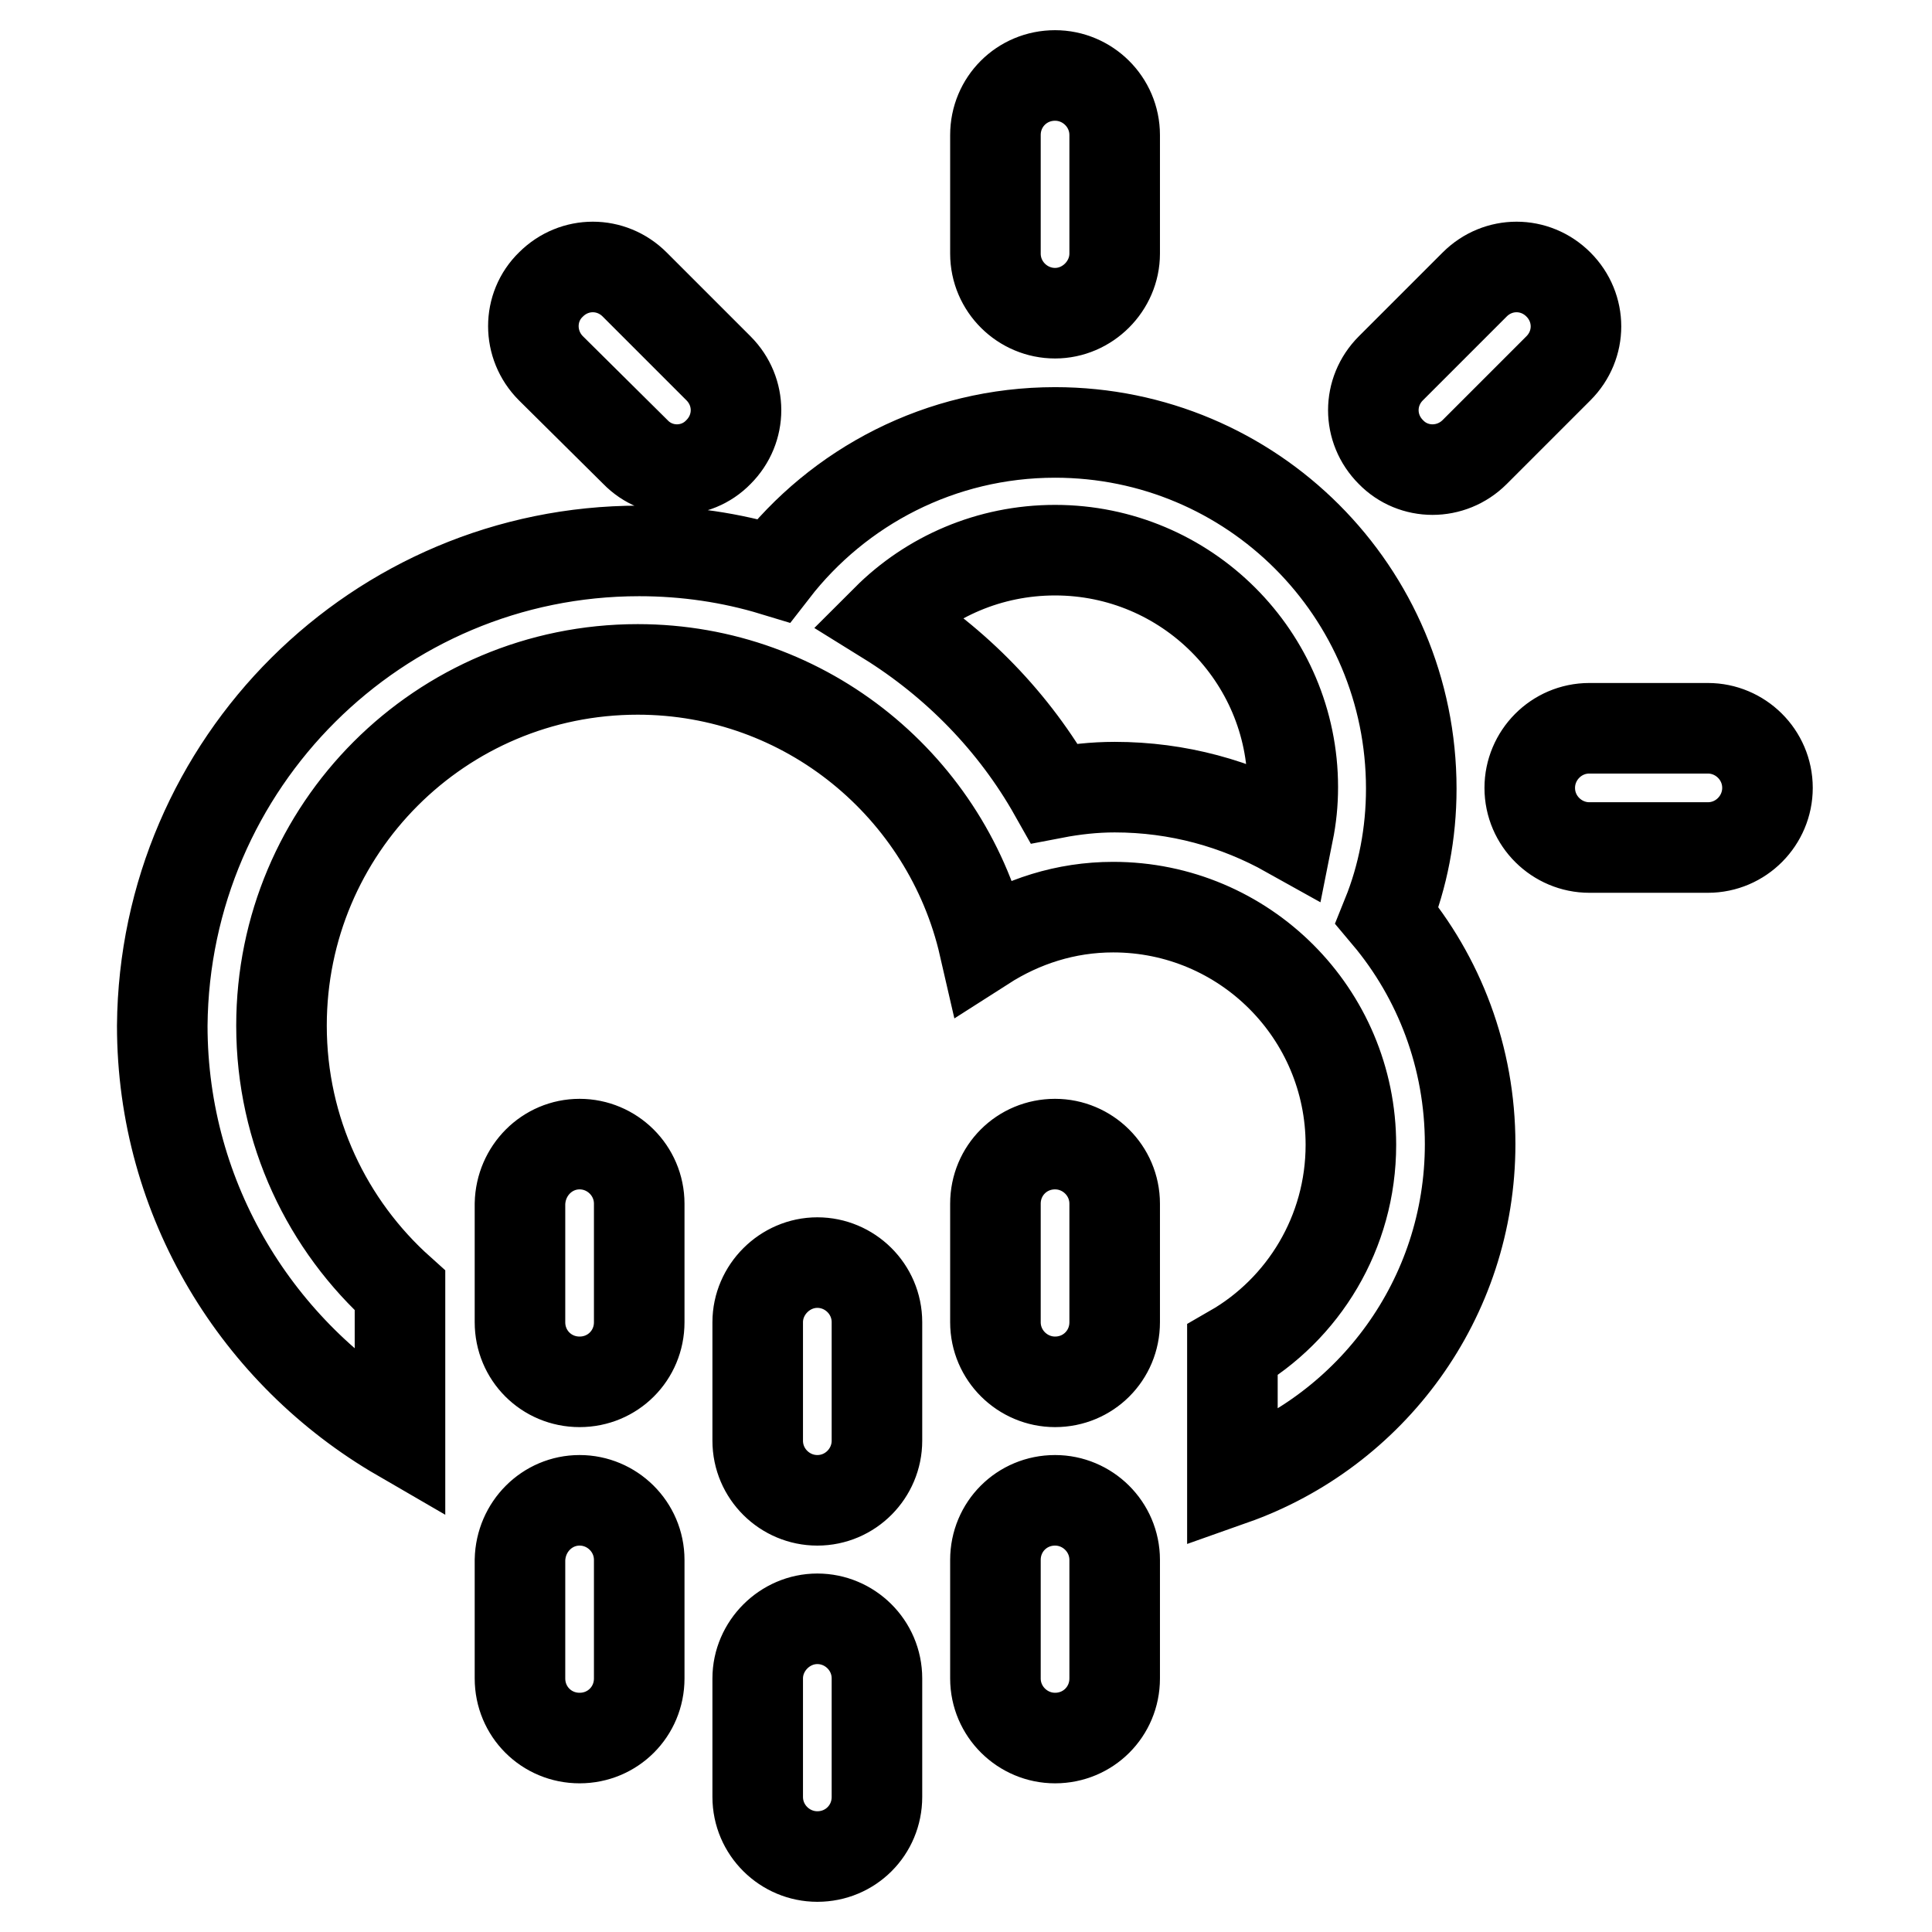 <?xml version="1.0" encoding="utf-8"?>
<!-- Svg Vector Icons : http://www.onlinewebfonts.com/icon -->
<!DOCTYPE svg PUBLIC "-//W3C//DTD SVG 1.1//EN" "http://www.w3.org/Graphics/SVG/1.1/DTD/svg11.dtd">
<svg version="1.1" xmlns="http://www.w3.org/2000/svg" xmlns:xlink="http://www.w3.org/1999/xlink" x="0px" y="0px" viewBox="0 0 256 256" enable-background="new 0 0 256 256" xml:space="preserve">
<g><g><path stroke-width="12" fill-opacity="0" stroke="#000000"  d="M226.3,112.3h-15.7c-4.3,0-7.9-3.5-7.9-7.9c0-4.3,3.5-7.9,7.9-7.9h15.7c4.3,0,7.9,3.5,7.9,7.9C234.2,108.7,230.7,112.3,226.3,112.3z M195.4,59.9c-3.1,3.1-8.1,3.1-11.1,0c-3.1-3.1-3.1-8,0-11.1l11.1-11.1c3.1-3.1,8-3.1,11.1,0c3.1,3.1,3.1,8,0,11.1L195.4,59.9z M183.8,121.3L183.8,121.3c6.9,8.2,11,18.8,11,30.3c0,20.5-13.1,38-31.5,44.5v-17.2c9.4-5.4,15.7-15.6,15.7-27.2c0-17.4-14.1-31.5-31.5-31.5c-6.3,0-12.1,1.9-17.1,5.1c-4.8-20.9-23.5-36.6-45.9-36.6c-26.1,0-47.2,21.1-47.2,47.2c0,14,6.1,26.5,15.7,35.1v19.3c-18.8-10.9-31.5-31.2-31.5-54.4C21.8,101.1,50,73,84.7,73c6.2,0,12.2,0.9,17.8,2.6c8.6-11.1,22.1-18.3,37.3-18.3c26.1,0,47.2,21.1,47.2,47.2C187,110.4,185.9,116.1,183.8,121.3z M139.8,72.9c-8.7,0-16.6,3.5-22.3,9.2c9.2,5.7,16.9,13.6,22.2,23c2.6-0.5,5.3-0.8,8-0.8c8.4,0,16.2,2.2,23,6l0,0c0.4-2,0.6-3.9,0.6-6C171.3,87,157.2,72.9,139.8,72.9z M139.8,41.5c-4.3,0-7.9-3.5-7.9-7.9V17.9c0-4.4,3.5-7.9,7.9-7.9c4.3,0,7.9,3.5,7.9,7.9v15.7C147.7,37.9,144.1,41.5,139.8,41.5z M84.2,59.9L73,48.8c-3.1-3.1-3.1-8.1,0-11.1c3.1-3.1,8-3.1,11.1,0l11.1,11.1c3.1,3.1,3.1,8,0,11.1C92.2,63,87.2,63,84.2,59.9z M76.8,151.6c4.3,0,7.9,3.5,7.9,7.9v15.7c0,4.4-3.5,7.9-7.9,7.9c-4.4,0-7.9-3.5-7.9-7.9v-15.7C69,155.1,72.5,151.6,76.8,151.6z M76.8,198.8c4.3,0,7.9,3.5,7.9,7.9v15.7c0,4.4-3.5,7.9-7.9,7.9c-4.4,0-7.9-3.5-7.9-7.9v-15.7C69,202.3,72.5,198.8,76.8,198.8z M108.3,167.3c4.3,0,7.9,3.5,7.9,7.9v15.7c0,4.3-3.5,7.9-7.9,7.9c-4.3,0-7.9-3.5-7.9-7.9v-15.7C100.4,170.9,104,167.3,108.3,167.3z M108.3,214.5c4.3,0,7.9,3.5,7.9,7.9v15.7c0,4.4-3.5,7.9-7.9,7.9c-4.3,0-7.9-3.5-7.9-7.9v-15.7C100.4,218.1,104,214.5,108.3,214.5z M139.8,151.6c4.3,0,7.9,3.5,7.9,7.9v15.7c0,4.4-3.5,7.9-7.9,7.9c-4.3,0-7.9-3.5-7.9-7.9v-15.7C131.9,155.1,135.4,151.6,139.8,151.6z M139.8,198.8c4.3,0,7.9,3.5,7.9,7.9v15.7c0,4.4-3.5,7.9-7.9,7.9c-4.3,0-7.9-3.5-7.9-7.9v-15.7C131.9,202.3,135.4,198.8,139.8,198.8z"/></g></g>
</svg>